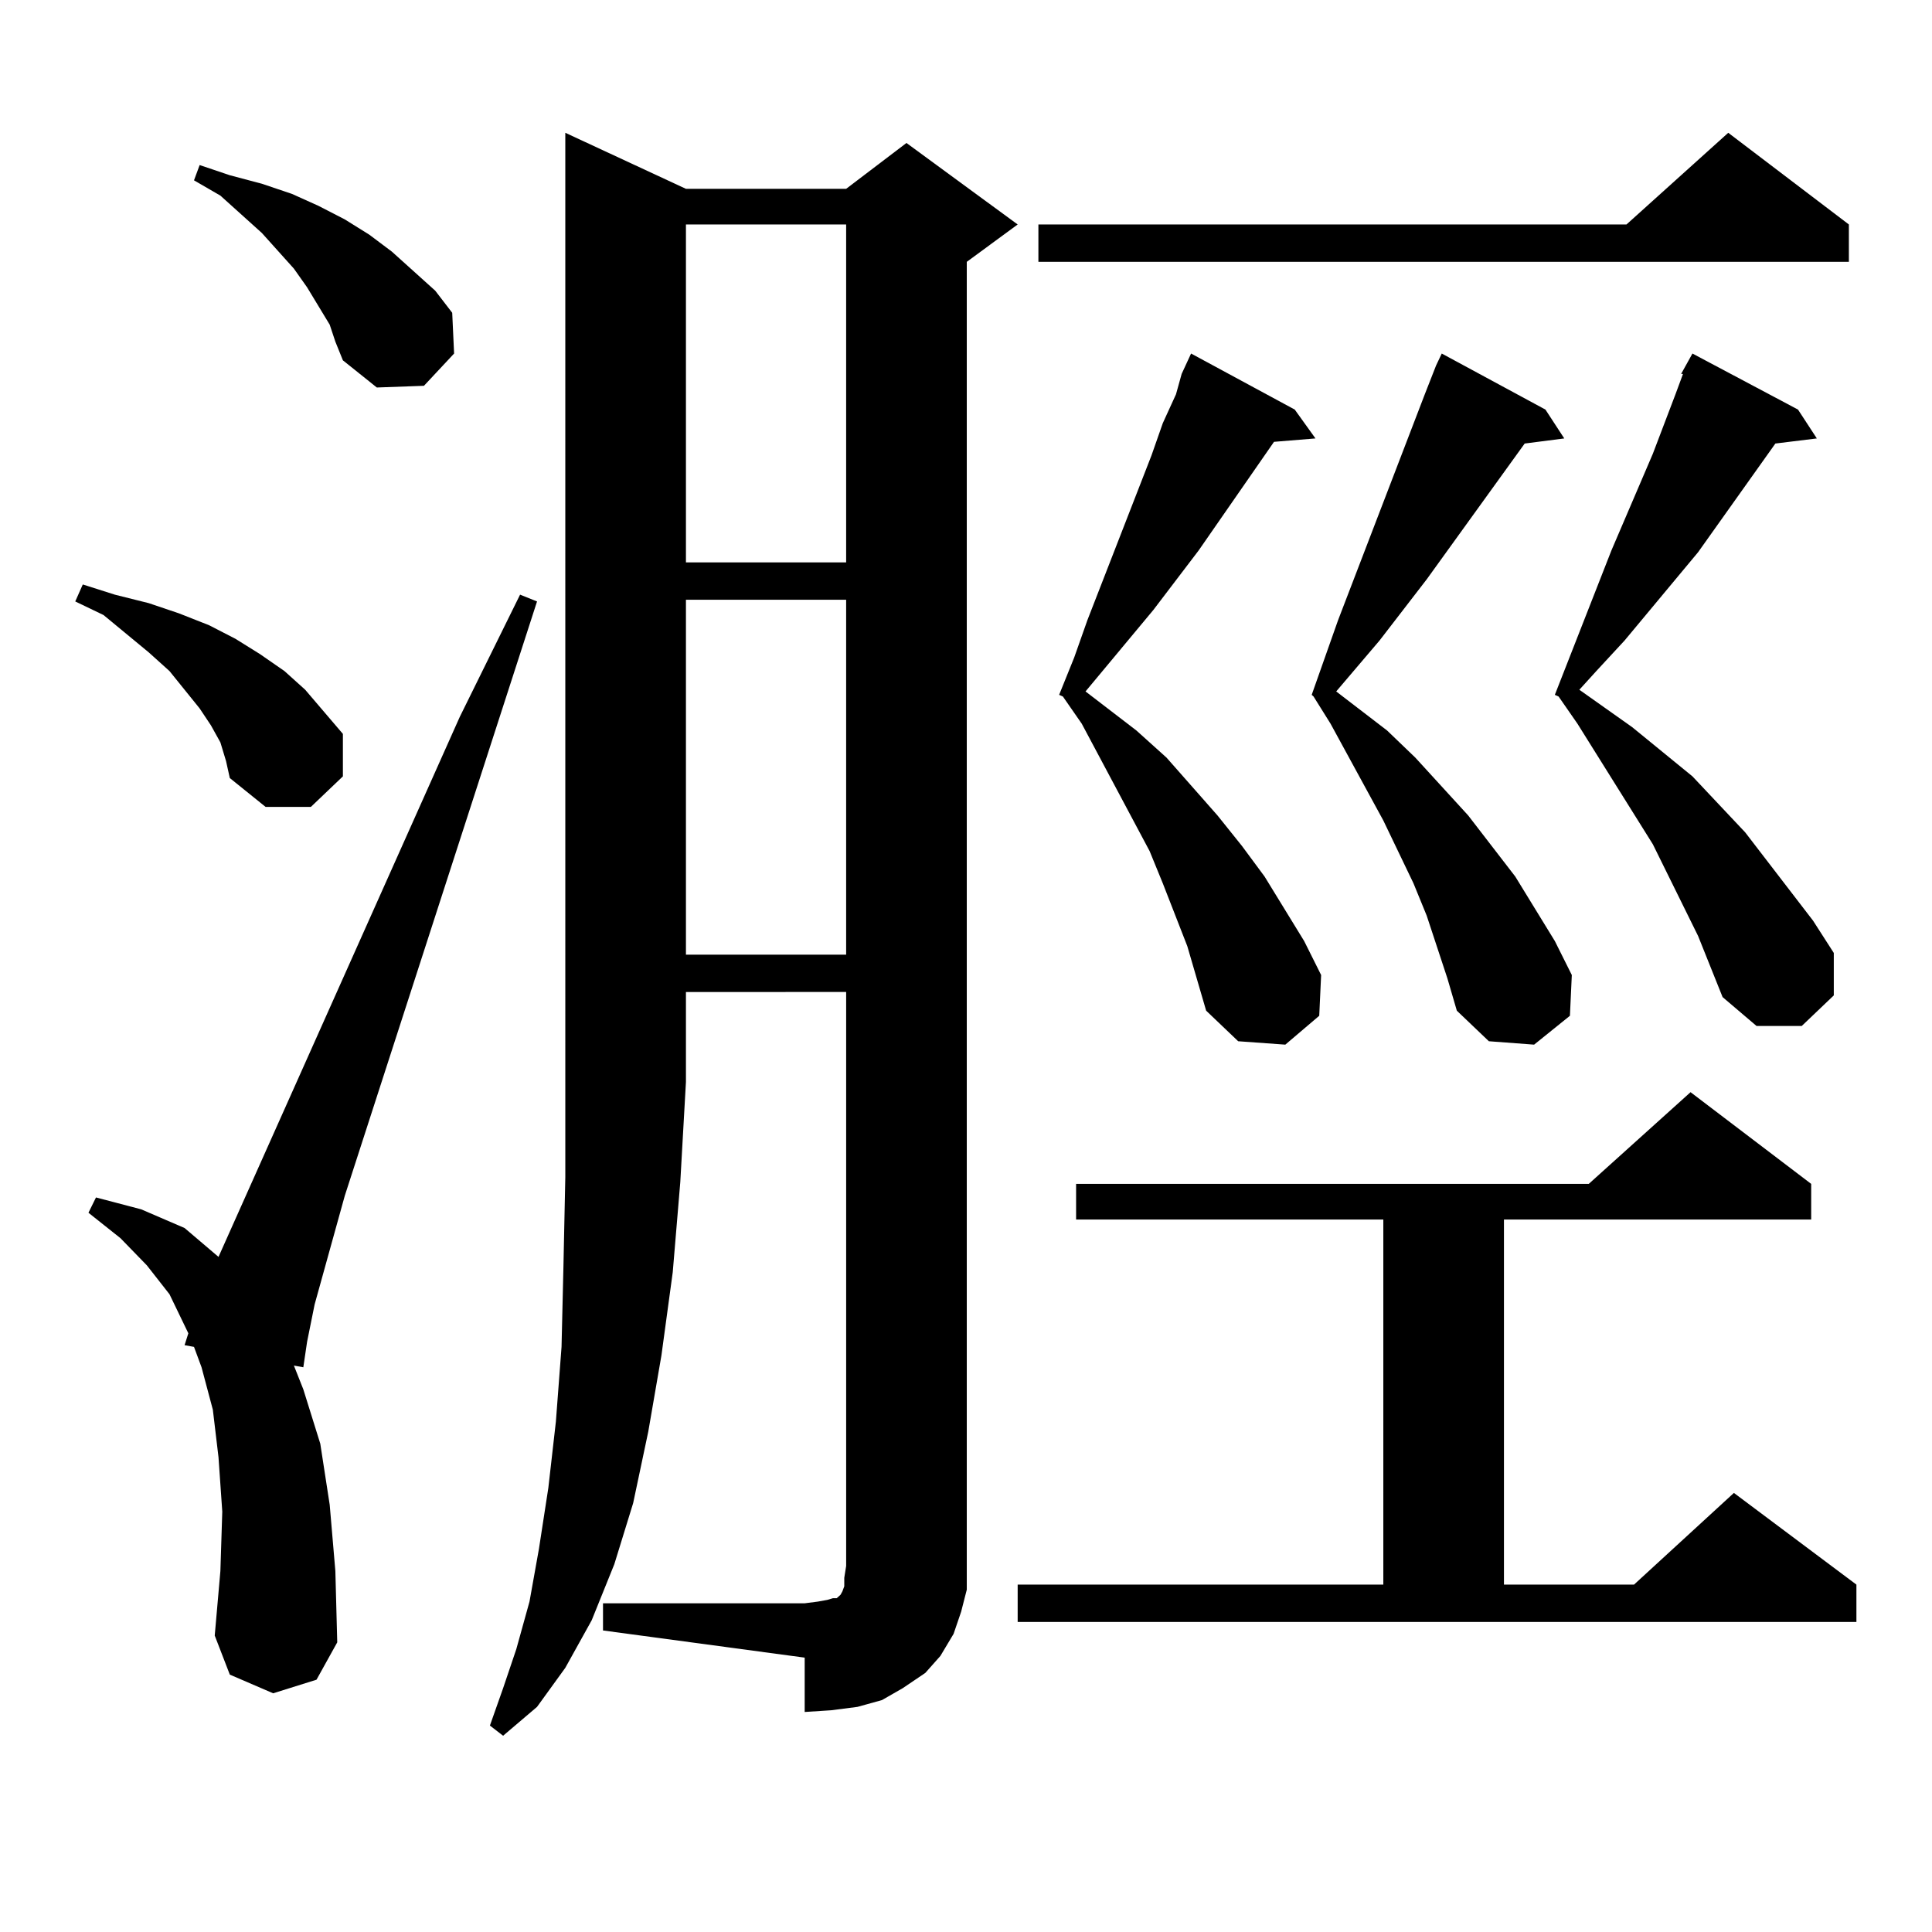 <?xml version="1.0" encoding="utf-8"?>
<!-- Generator: Adobe Illustrator 16.0.0, SVG Export Plug-In . SVG Version: 6.00 Build 0)  -->
<!DOCTYPE svg PUBLIC "-//W3C//DTD SVG 1.1//EN" "http://www.w3.org/Graphics/SVG/1.1/DTD/svg11.dtd">
<svg version="1.1" id="图层_1" xmlns="http://www.w3.org/2000/svg" xmlns:xlink="http://www.w3.org/1999/xlink" x="0px" y="0px"
	 width="1000px" height="1000px" viewBox="0 0 1000 1000" enable-background="new 0 0 1000 1000" xml:space="preserve">
<path d="M114.07,384.258l-4.878-8.789l-5.854-8.789l-7.805-9.668l-7.805-9.668l-10.731-9.668L53.584,318.34l-14.634-7.031
	l3.902-8.789l16.585,5.273l17.561,4.395l15.609,5.273l15.609,6.152l13.658,7.031l12.683,7.91l12.683,8.789l10.731,9.668
	l9.756,11.426l9.756,11.426v21.973l-16.585,15.82h-23.414l-18.536-14.941l-1.951-8.789L114.07,384.258z M141.387,876.445
	l-22.438-9.668l-7.805-20.215l2.927-33.398l0.976-30.762l-1.951-28.125l-2.927-24.609l-5.854-21.973l-3.902-10.547l-4.878-0.879
	l1.951-6.152l-9.756-20.215l-11.707-14.941l-13.658-14.063l-16.585-13.184l3.902-7.91l23.414,6.152l22.438,9.668l17.561,14.941
	L237.97,371.074l31.219-63.281l8.78,3.516l-99.51,307.617l-15.609,56.25l-3.902,19.336l-1.951,13.184l-4.878-0.879l4.878,12.305
	l8.78,28.125l4.878,31.641l2.927,34.277l0.976,36.914l-10.731,19.336L141.387,876.445z M170.654,168.047l-11.707-19.336
	l-6.829-9.668l-16.585-18.457L114.07,101.25l-13.658-7.91l2.927-7.91l15.609,5.273l16.585,4.395l15.609,5.273l13.658,6.152
	l13.658,7.031l12.683,7.91l11.707,8.789l22.438,20.215l8.78,11.426l0.976,21.094l-15.609,16.699l-24.39,0.879l-17.561-14.063
	l-3.902-9.668L170.654,168.047z M312.114,829.863h104.388l6.829-0.879l4.878-0.879l2.927-0.879h1.951l0.976-0.879l0.976-0.879
	l0.976-1.758l0.976-2.637v-4.395l0.976-6.152v-297.07H355.04v46.582l-2.927,51.855l-3.902,46.582l-5.854,43.066l-6.829,39.551
	l-7.805,36.914l-9.756,31.641l-11.707,29.004l-13.658,24.609l-14.634,20.215l-17.561,14.941l-6.829-5.273l6.829-19.336l6.829-20.215
	l6.829-24.609l4.878-27.246l4.878-31.641l3.902-34.277l2.927-38.672l0.976-41.309l0.976-46.582v-49.219V68.73l62.438,29.004h82.925
	l31.219-23.73l57.56,42.188l-26.341,19.336v675v12.305l-2.927,11.426l-3.902,11.426l-6.829,11.426l-7.805,8.789l-11.707,7.91
	l-10.731,6.152l-12.683,3.516l-13.658,1.758l-13.658,0.879v-28.125l-104.388-14.063V829.863z M355.04,116.191v174.902h82.925
	V116.191H355.04z M355.04,310.43v183.691h82.925V310.43H355.04z M526.743,820.195h189.264V631.23H556.986v-18.457h265.359
	l52.682-47.461l62.438,47.461v18.457H778.444v188.965h67.315l51.706-47.461l63.413,47.461v19.336H526.743V820.195z M956.977,116.191
	v19.336H537.475v-19.336h304.383l52.682-47.461L956.977,116.191z M614.546,489.727l-12.683-32.52l-6.829-16.699l-35.121-65.918
	l-9.756-14.063l-1.951-0.879l7.805-19.336l6.829-19.336l33.17-85.254l5.854-16.699l6.829-14.941l2.927-10.547l4.878-10.547
	l53.657,29.004l10.731,14.941l-21.463,1.758l-39.023,56.25l-23.414,30.762l-35.121,42.188l26.341,20.215l15.609,14.063
	l26.341,29.883l12.683,15.82l11.707,15.82l20.487,33.398l8.78,17.578l-0.976,21.094l-17.561,14.941l-24.39-1.758l-16.585-15.82
	l-4.878-16.699L614.546,489.727z M749.177,506.426l-10.731-32.52l-6.829-16.699l-15.609-32.52L688.69,374.59l-8.78-14.063
	l-0.976-0.879l6.829-19.336l6.829-19.336l44.877-116.895l5.854-14.941l2.927-6.152l53.657,29.004l9.756,14.941l-20.487,2.637
	l-50.73,70.313l-24.39,31.641l-22.438,26.367l26.341,20.215l14.634,14.063l27.316,29.883l24.39,31.641l20.487,33.398l8.78,17.578
	l-0.976,21.094l-18.536,14.941l-23.414-1.758l-16.585-15.82L749.177,506.426z M870.149,193.535l5.854-10.547l54.633,29.004
	l9.756,14.941l-21.463,2.637l-39.999,56.25l-38.048,45.703l-14.634,15.82l-8.78,9.668l27.316,19.336l31.219,25.488l27.316,29.004
	l35.121,45.703l10.731,16.699v21.973l-16.585,15.82h-23.414l-17.561-14.941l-12.683-31.641l-7.805-15.82l-15.609-31.641
	l-39.023-62.402l-9.756-14.063l-1.951-0.879l29.268-74.707l21.463-50.098l11.707-30.762l3.902-10.547H870.149z"/>
</svg>
